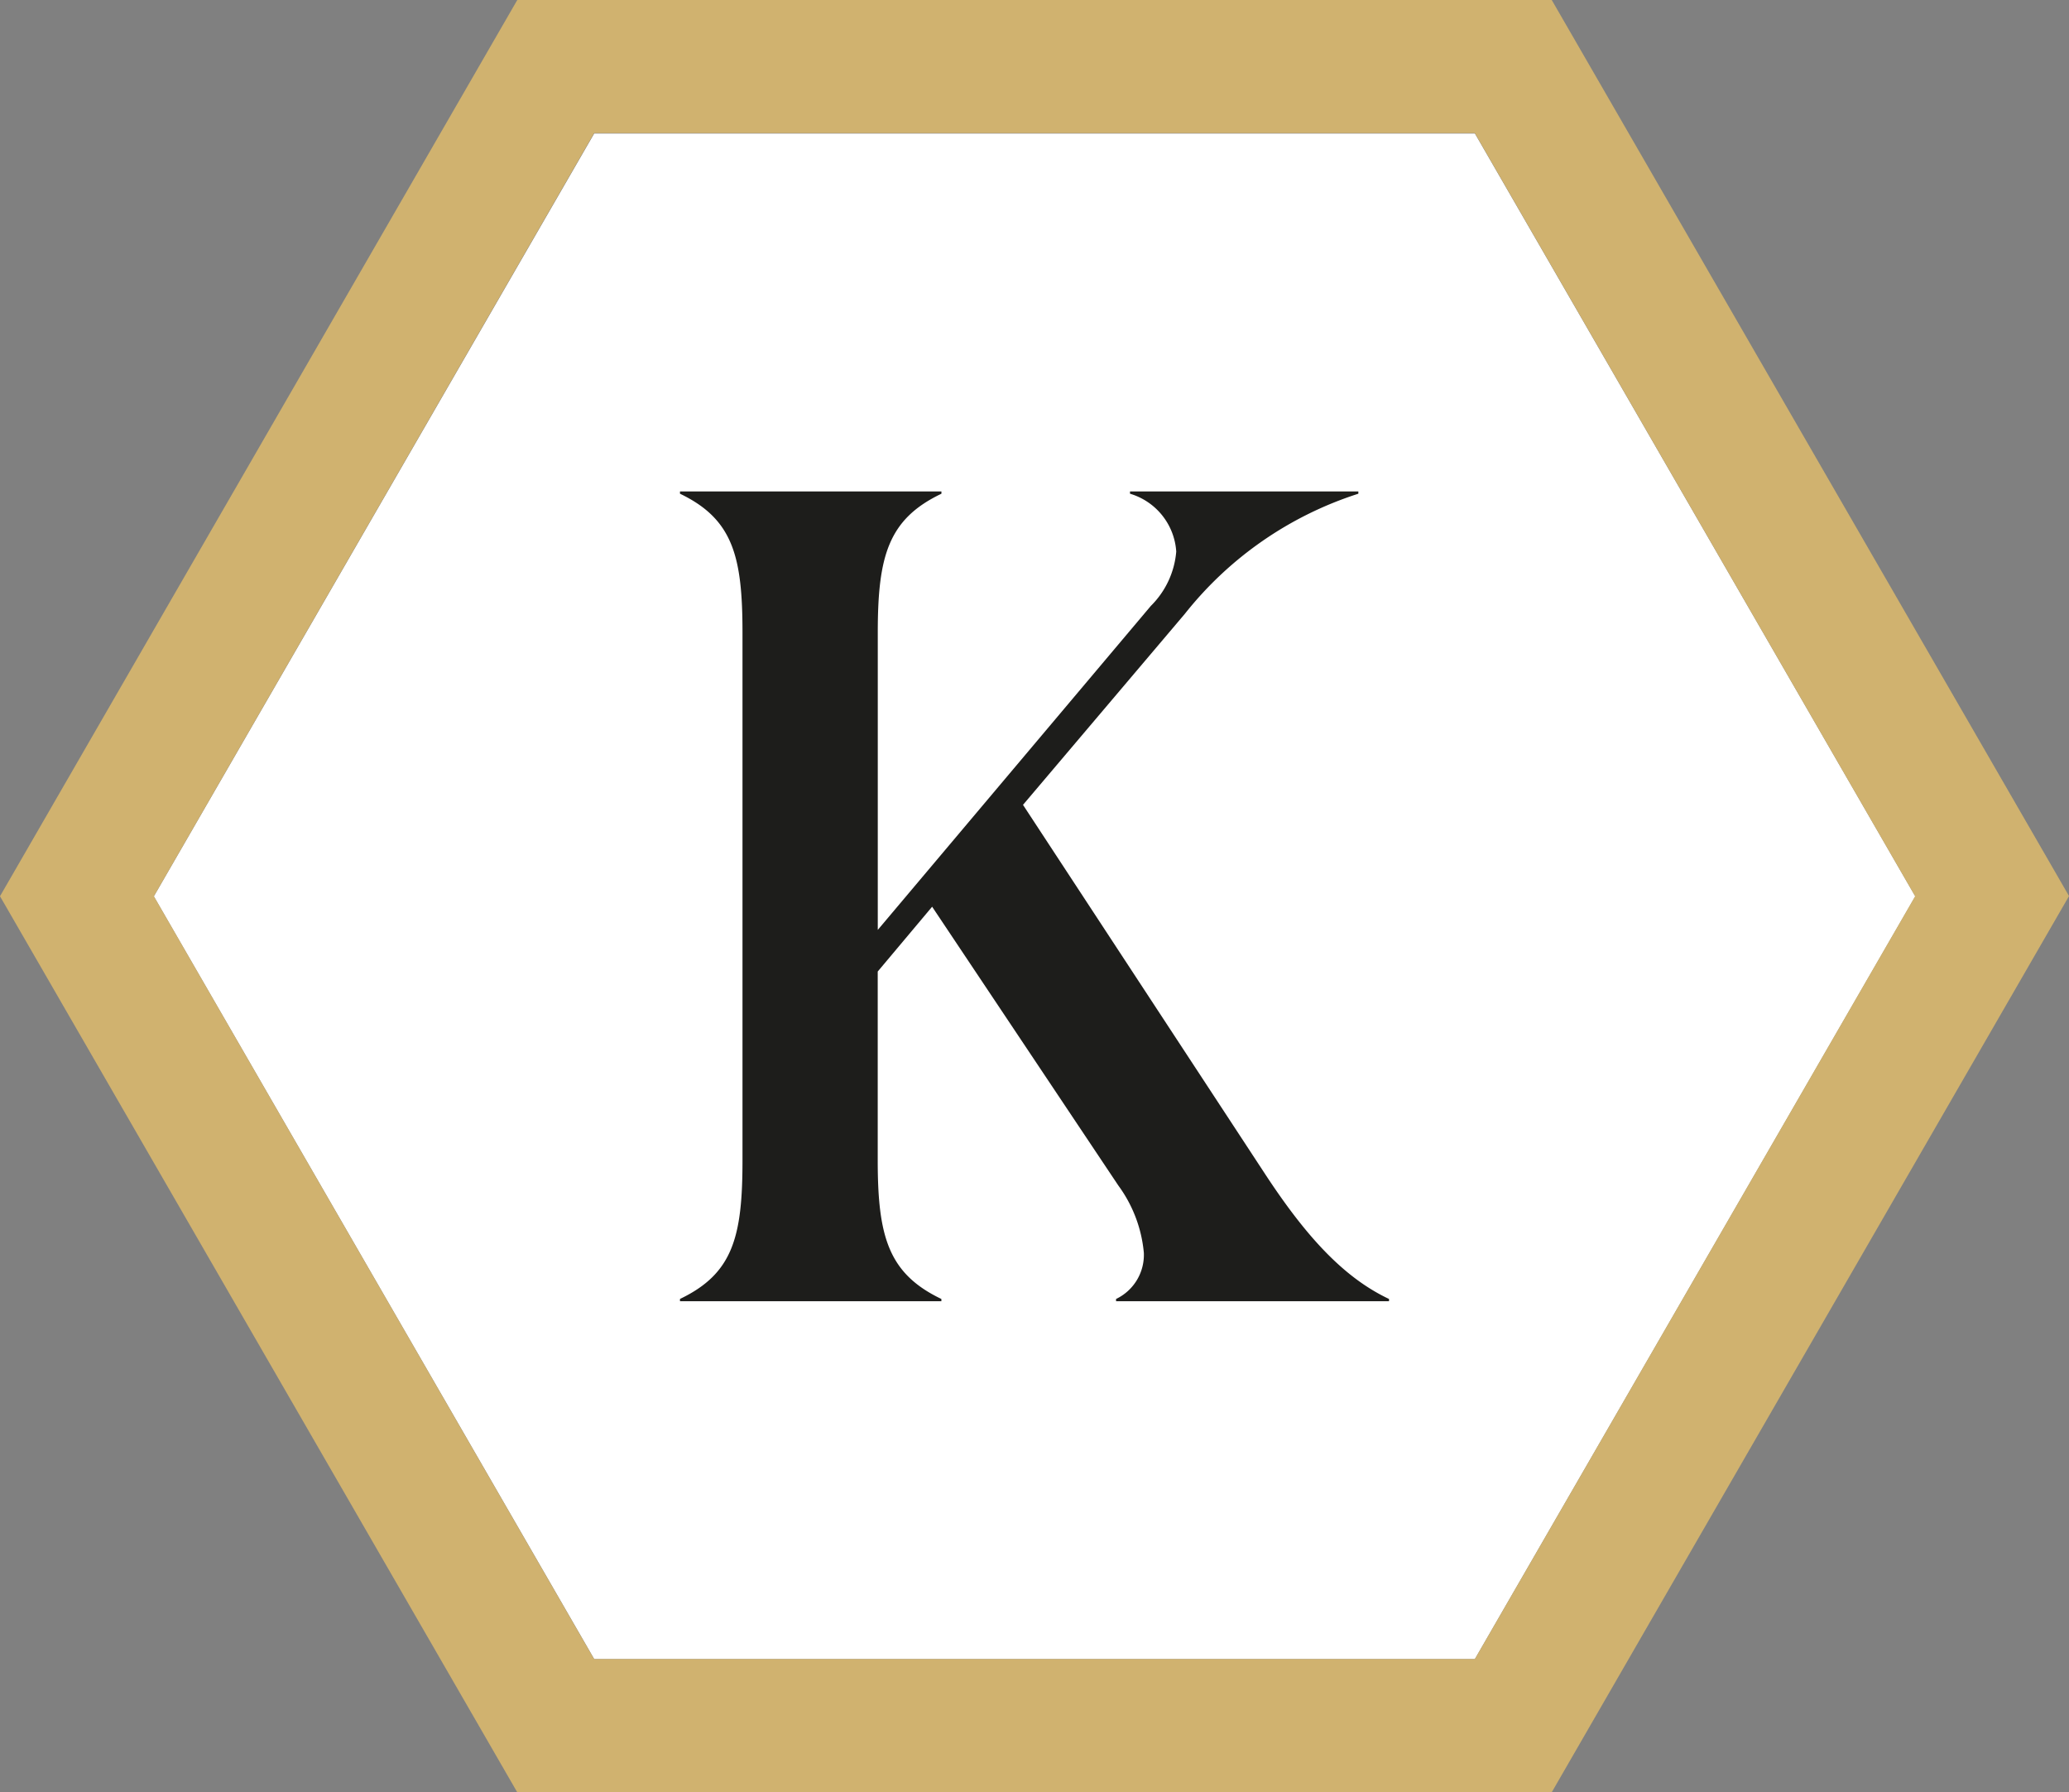 <svg xmlns="http://www.w3.org/2000/svg" width="73.883" height="63.993" viewBox="0 0 73.883 63.993">
  <rect x="0" y="0" width="73.883" height="63.993" fill="#808080" stroke="none"/>
  <g id="k-logo" transform="translate(-1360.534 -3415)">
    <path id="Path_5707" data-name="Path 5707" d="M262.226,68.47h31.446L309.4,41.237,293.673,14H262.226L246.5,41.237Z" transform="translate(1119.528 3405.767)" fill="#fff"/>
    <path id="Path_5708" data-name="Path 5708" d="M514.311,303.993h-36.94L458.9,272l18.472-32h36.94l18.472,31.993Zm-34.195-4.756h31.45L527.289,272l-15.723-27.247h-31.45L464.394,272Z" transform="translate(901.634 3175)" fill="#d0b26f"/>
    <path id="Path_5709" data-name="Path 5709" d="M530.37,320.562v-.081c1.9-.907,2.232-2.232,2.232-4.957V296.688c0-2.718-.34-4.05-2.232-4.957v-.081h9.336v.081c-1.9.907-2.273,2.229-2.273,4.957v10.617l9.751-11.568a3.09,3.09,0,0,0,.907-1.94,2.313,2.313,0,0,0-1.651-2.066v-.082h8.154v.082a12.943,12.943,0,0,0-6.2,4.294l-5.775,6.815,8.592,13.1c1.454,2.229,2.813,3.757,4.478,4.542v.081h-9.747v-.081a1.744,1.744,0,0,0,.992-1.651,4.794,4.794,0,0,0-.911-2.4l-6.649-9.954-1.943,2.314v6.734c0,2.718.374,4.05,2.273,4.957v.081Z" transform="translate(854.446 3140.897)" fill="#1d1d1b"/>
  </g>
</svg>
